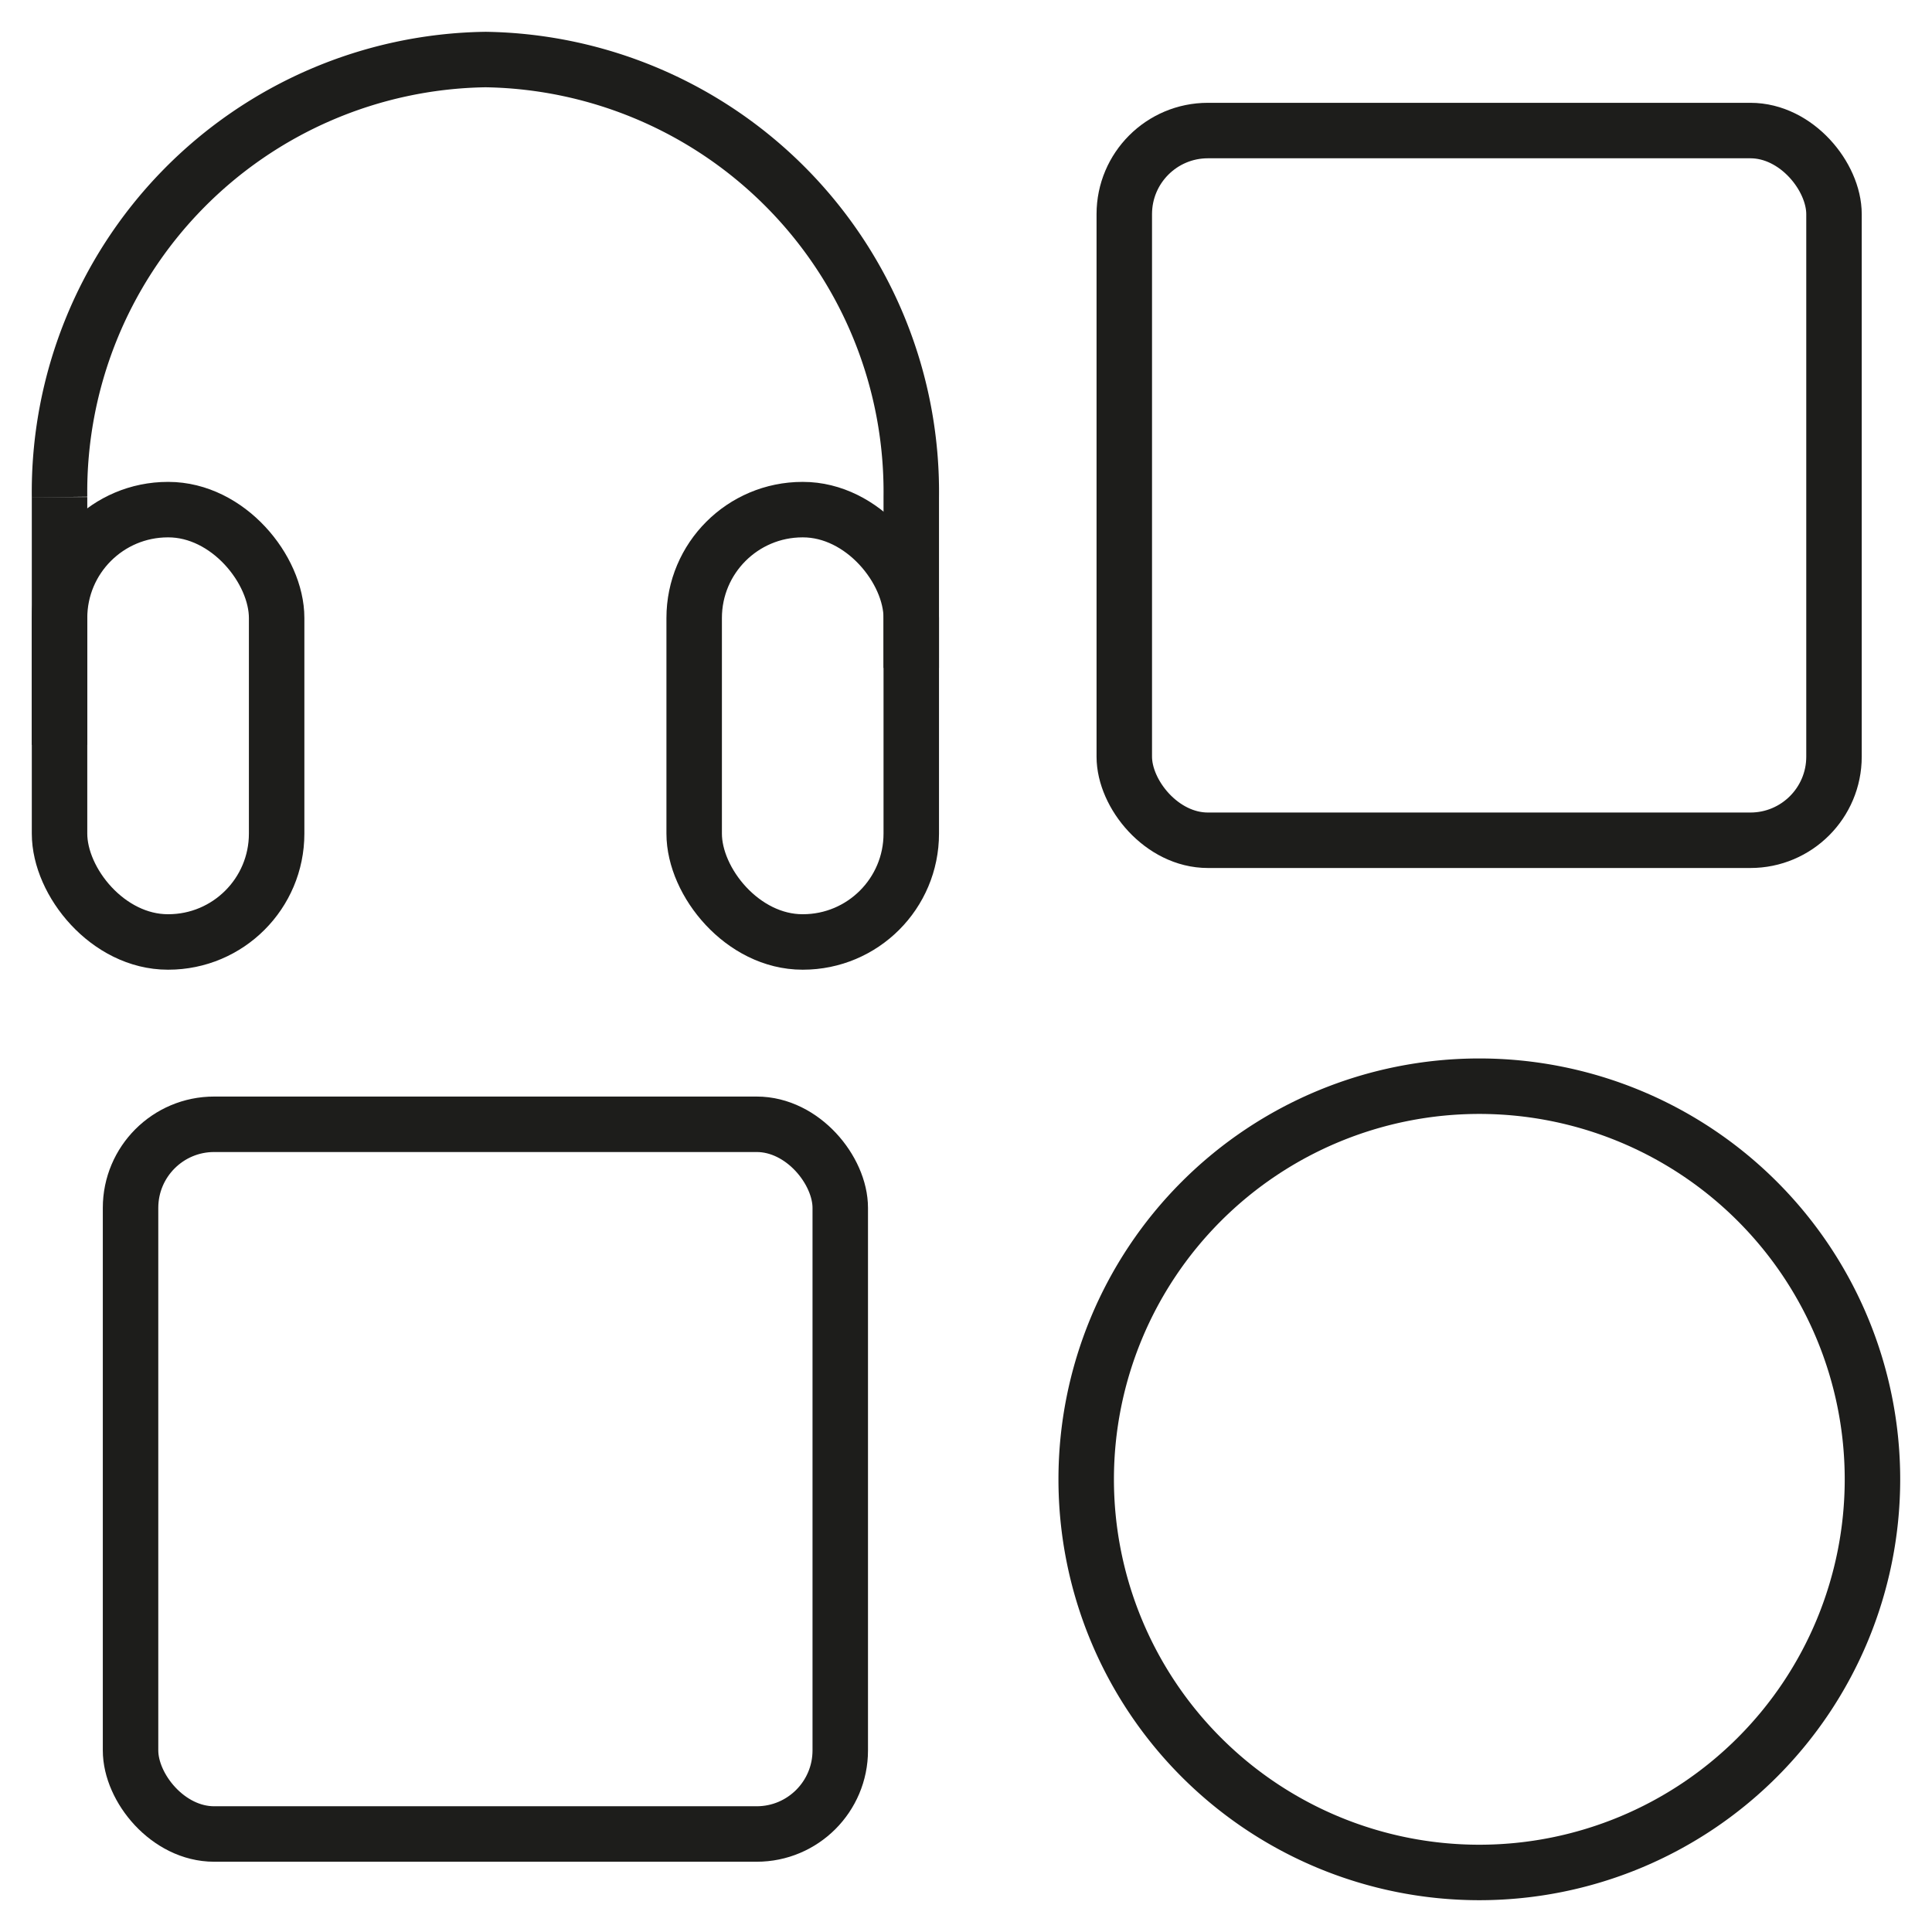 <svg id="Layer_1" data-name="Layer 1" xmlns="http://www.w3.org/2000/svg" viewBox="0 0 52.24 52.24"><defs><style>.cls-1,.cls-2{fill:none;stroke:#1d1d1b;stroke-miterlimit:10;stroke-width:1.5px;}.cls-1{fill-rule:evenodd;}</style></defs><title>Untitled-1</title><path class="cls-1" d="M40,29.37A10.63,10.63,0,1,1,29.37,40,10.63,10.63,0,0,1,40,29.37Z"/><rect class="cls-2" x="3.53" y="30.4" width="19.19" height="19.19" rx="2.26"/><rect class="cls-2" x="30.4" y="3.53" width="19.19" height="19.19" rx="2.26"/><path id="Fill-50" class="cls-1" d="M24.64,18.06h0V13.44A11.69,11.69,0,0,0,13.13,1.61h0A11.69,11.69,0,0,0,1.61,13.44"/><path id="Fill-50-2" data-name="Fill-50" class="cls-1" d="M1.61,13.44v6.7"/><rect class="cls-2" x="18.77" y="13.78" width="5.87" height="11.69" rx="2.93"/><rect class="cls-2" x="1.61" y="13.78" width="5.87" height="11.69" rx="2.93"/></svg>
